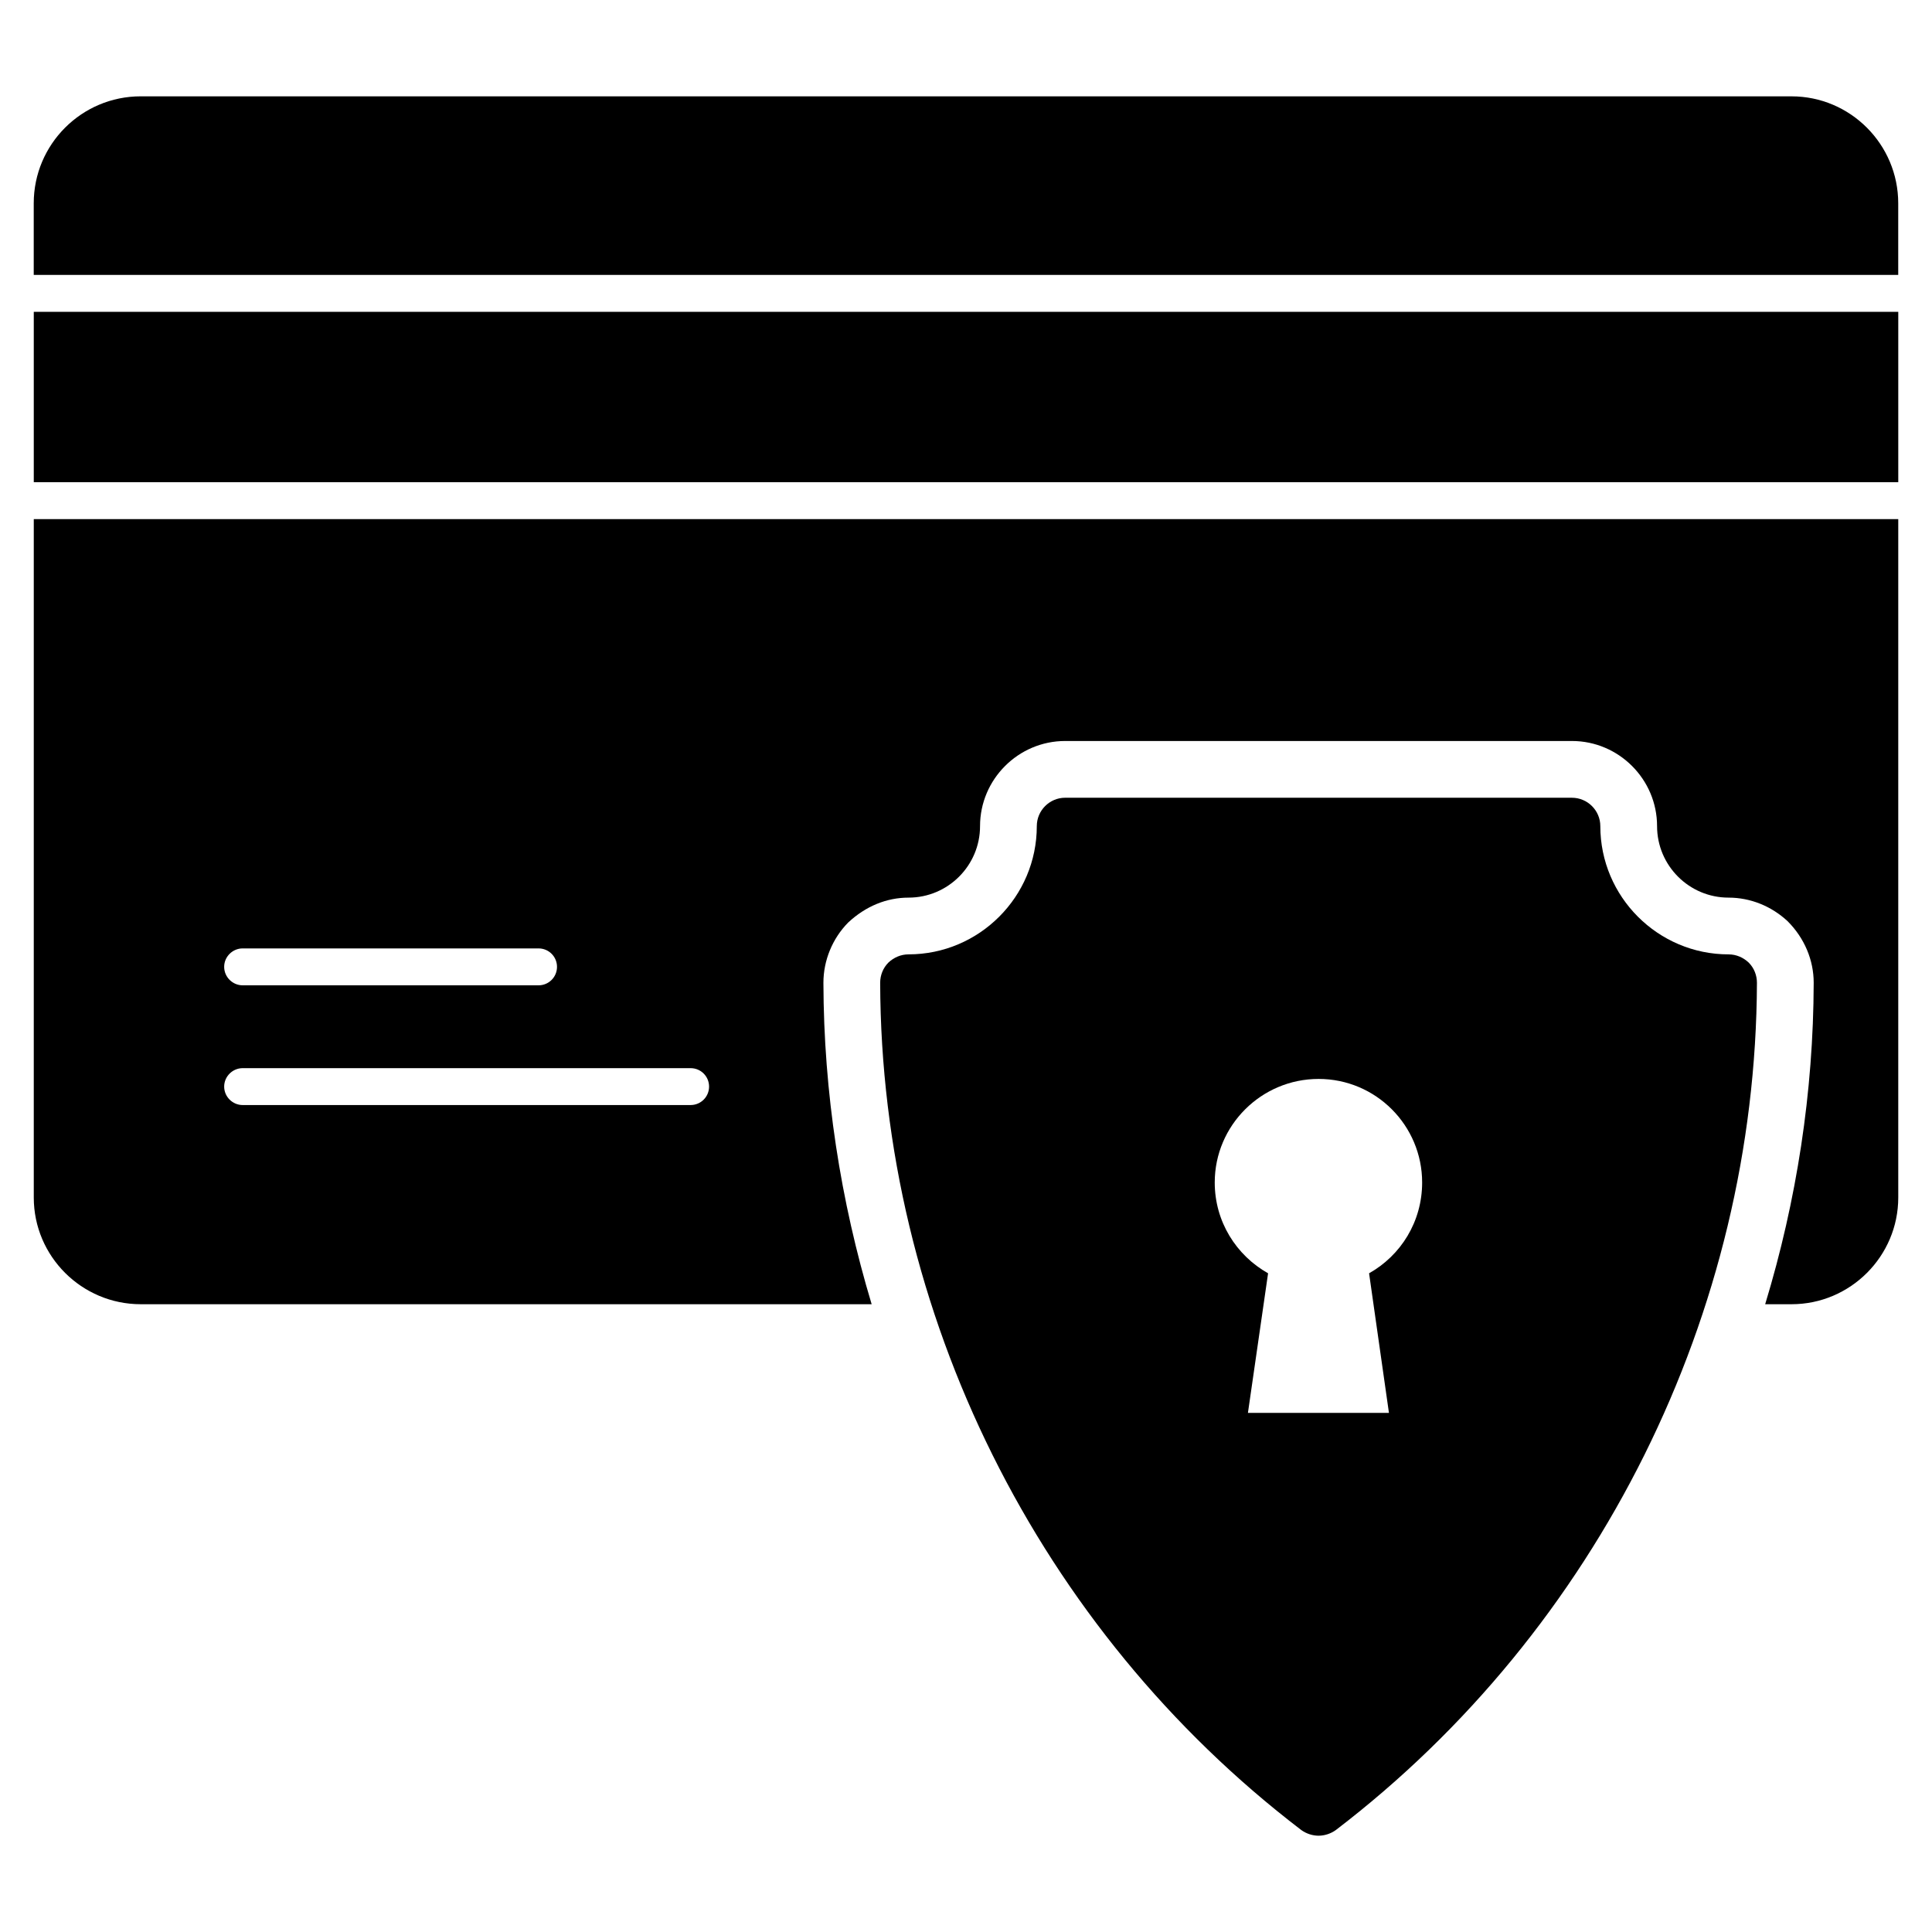 <?xml version="1.0" encoding="UTF-8"?>
<!-- Uploaded to: ICON Repo, www.svgrepo.com, Generator: ICON Repo Mixer Tools -->
<svg fill="#000000" width="800px" height="800px" version="1.1" viewBox="144 144 512 512" xmlns="http://www.w3.org/2000/svg">
 <g>
  <path d="m647.05 216.86v-18.98c0-15.641-12.707-28.348-28.273-28.348l-437.49-0.004c-15.641 0-28.348 12.707-28.348 28.348v18.98z"/>
  <path d="m152.95 281.57v179.79c0 15.566 12.707 28.273 28.348 28.273h193.7c-8.27-27.449-12.707-56.172-12.785-85.195 0-5.941 2.406-11.73 6.543-15.941 4.664-4.359 10.227-6.617 16.016-6.617 10.453 0 18.949-8.496 18.949-18.949 0-12.406 10.152-22.559 22.559-22.559h134.3c12.406 0 22.559 10.152 22.559 22.559 0 10.453 8.496 18.949 18.949 18.949 5.789 0 11.355 2.258 15.641 6.242 4.512 4.512 6.918 10.375 6.918 16.316-0.074 29.023-4.512 57.75-12.859 85.195h6.996c15.566 0 28.273-12.707 28.273-28.273v-179.79zm55.344 113.77h78.43c2.707 0 4.887 2.18 4.887 4.887 0 2.707-2.18 4.891-4.887 4.891h-78.43c-2.633 0-4.887-2.18-4.887-4.891-0.004-2.707 2.254-4.887 4.887-4.887zm118.73 41.508h-118.73c-2.633 0-4.887-2.18-4.887-4.887s2.254-4.887 4.887-4.887h118.73c2.707 0 4.887 2.18 4.887 4.887s-2.184 4.887-4.891 4.887z"/>
  <path d="m152.95 226.64h494.11v45.141h-494.11z"/>
  <path d="m607.43 399.1c-1.43-1.355-3.309-2.18-5.34-2.18-18.723 0-33.988-15.266-33.988-33.988 0-4.137-3.383-7.519-7.519-7.519l-134.3-0.004c-4.137 0-7.519 3.383-7.519 7.519 0 18.723-15.266 33.988-33.988 33.988-2.031 0-3.91 0.828-5.34 2.18-1.43 1.43-2.18 3.383-2.18 5.34 0.227 87.453 41.961 171.37 111.59 224.54 1.352 0.977 3.008 1.504 4.586 1.504 1.578 0 3.234-0.527 4.586-1.504 69.555-53.164 111.29-137.08 111.59-224.54 0-1.953-0.75-3.91-2.18-5.336zm-100.61 82.336 5.266 36.996h-37.371l5.34-36.996c-8.422-4.738-14.137-13.684-14.137-24.062 0-15.113 12.332-27.445 27.523-27.445 15.184 0 27.441 12.332 27.441 27.445 0 10.379-5.641 19.328-14.062 24.062z"/>
 </g>
</svg>